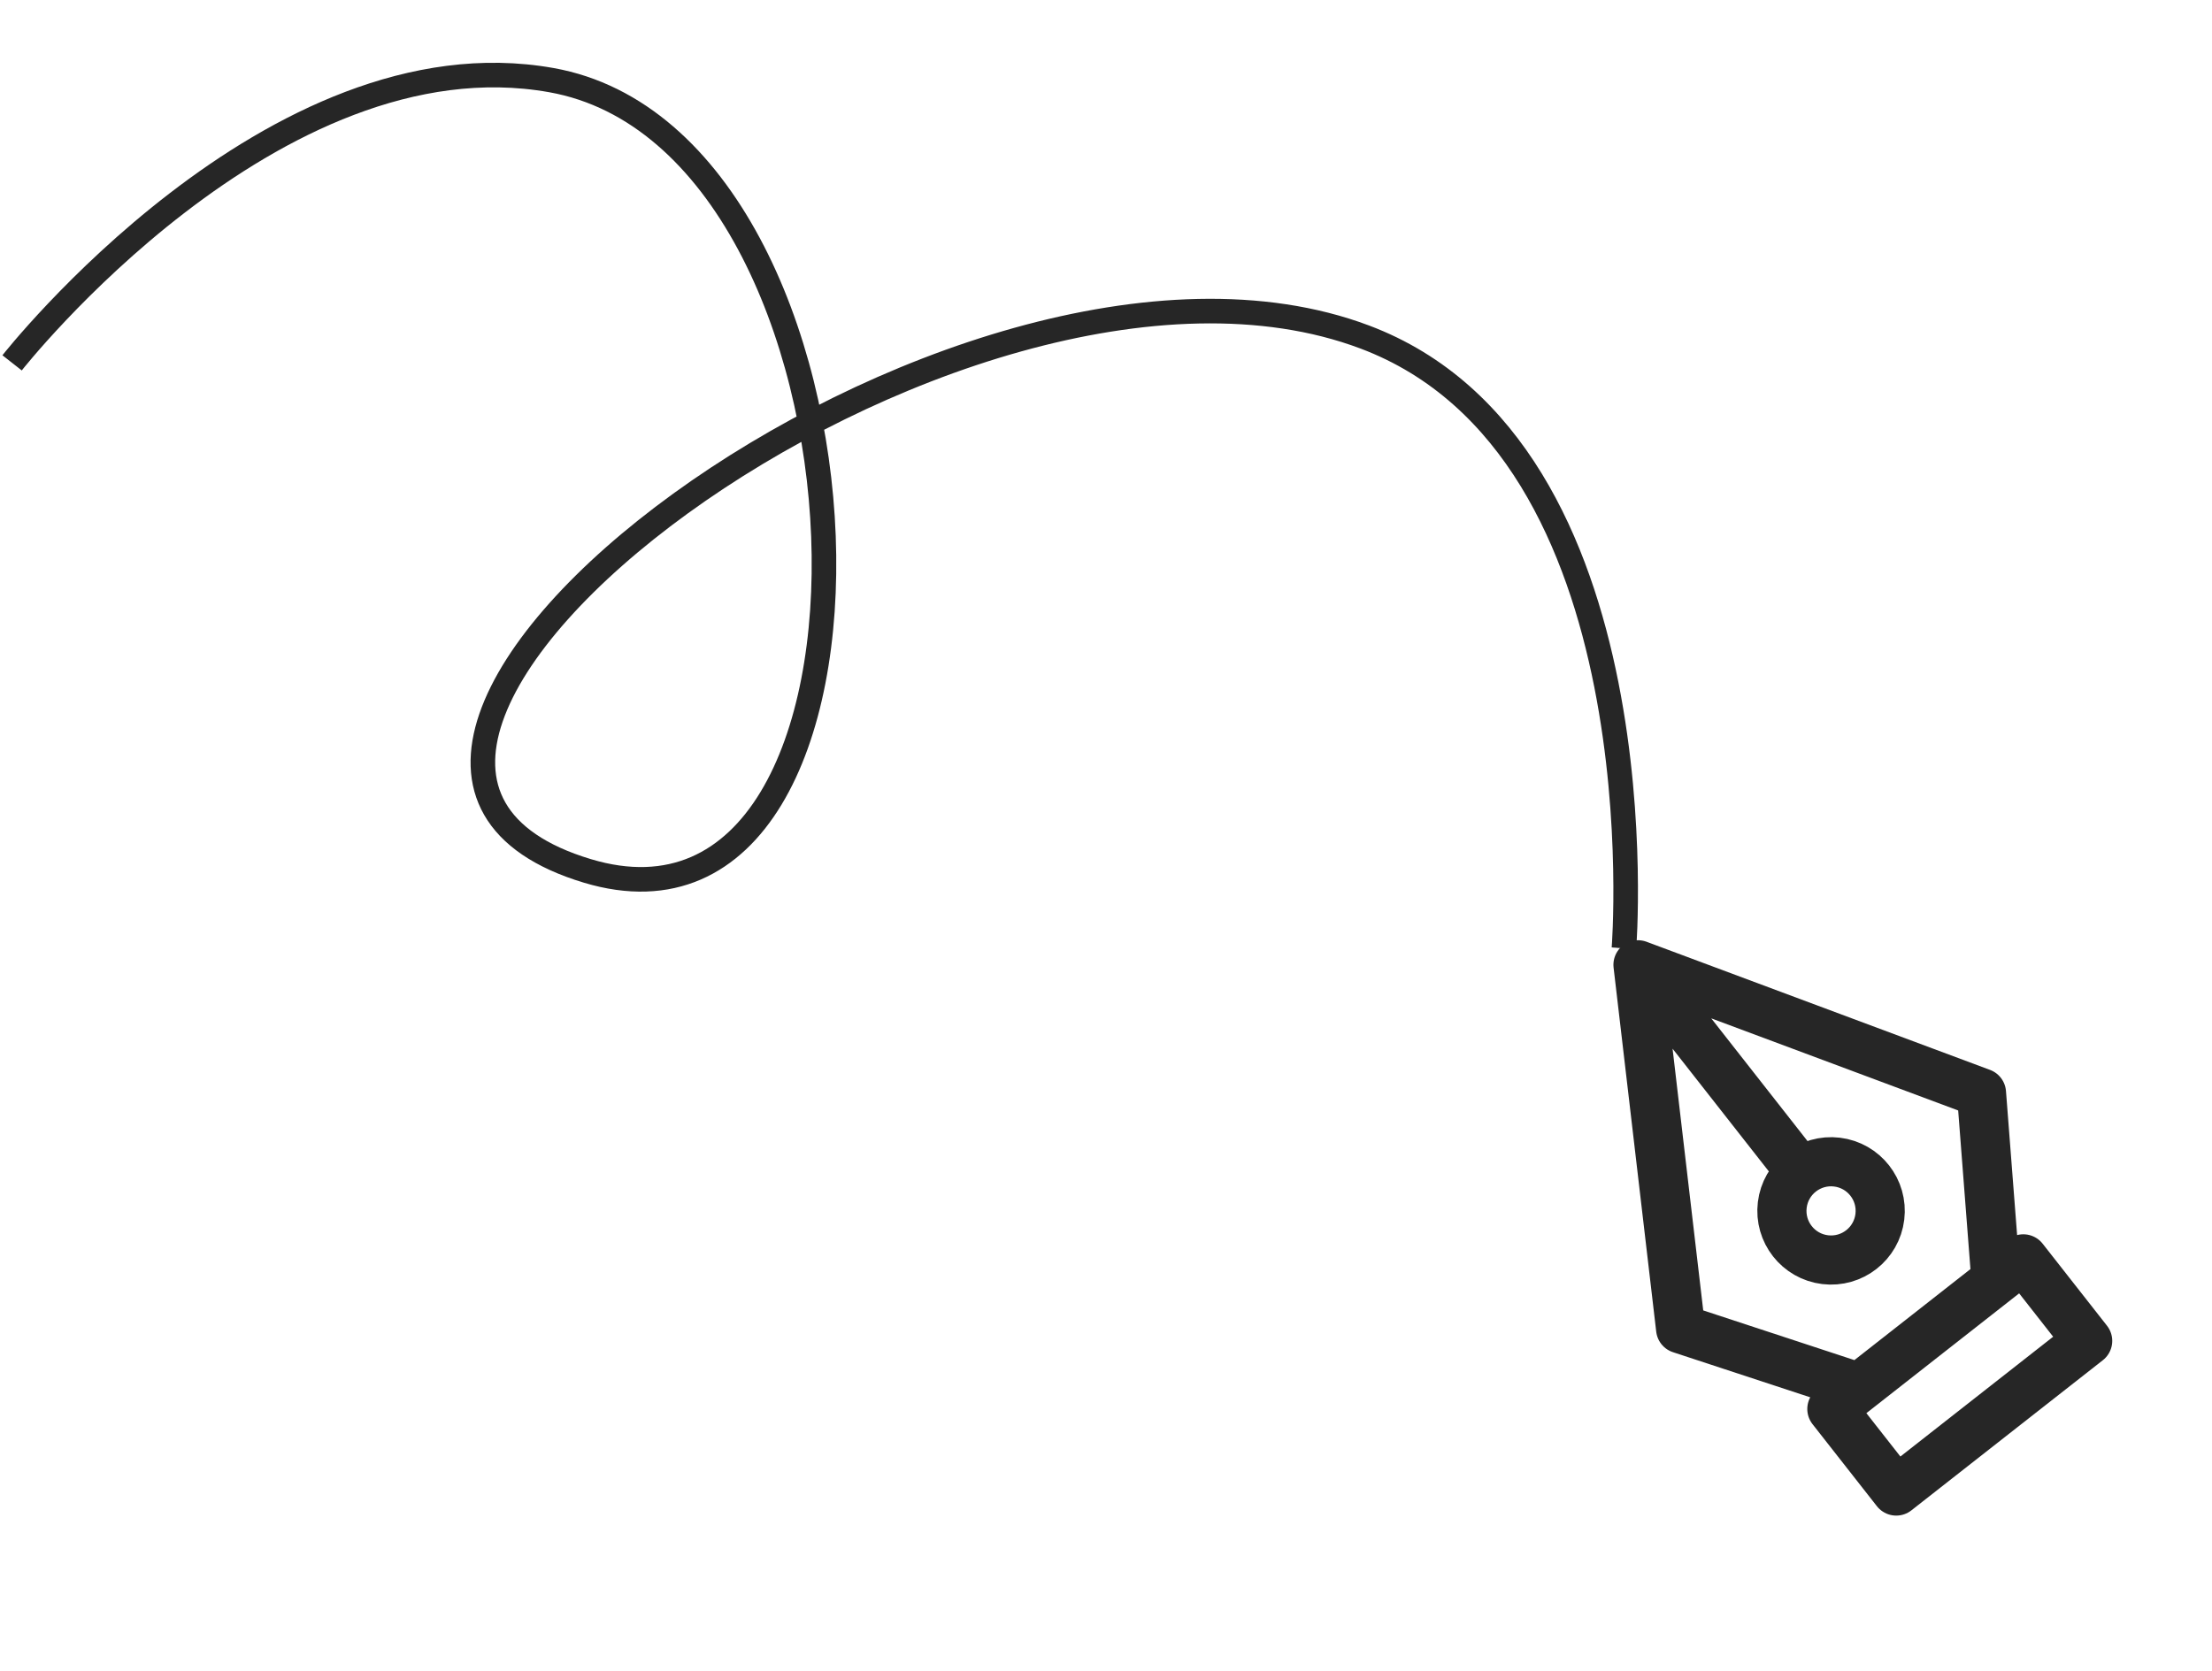 <svg width="180" height="136" viewBox="0 0 180 136" fill="none" xmlns="http://www.w3.org/2000/svg">
<path d="M0.984 29.534C0.984 29.534 22.218 2.479 44.868 6.522C72.817 11.511 74.982 79.07 47.796 70.886C16.849 61.57 77.862 14.959 111.041 27.425C135.371 36.568 132.147 77.193 132.147 77.193" stroke="#262626" stroke-width="2"/>
<g clip-path="url(#clip0_300_1471)">
<path d="M133.291 78.528L161.241 88.957L162.42 104.208L151.293 112.937L136.761 108.159L133.291 78.528ZM133.291 78.528L146.533 95.411M149.067 114.682L164.646 102.463L169.882 109.139L154.304 121.359L149.067 114.682ZM152.972 99.038C152.707 101.231 150.714 102.794 148.521 102.529C146.328 102.264 144.765 100.271 145.03 98.078C145.295 95.885 147.288 94.322 149.481 94.587C151.674 94.852 153.237 96.844 152.972 99.038Z" stroke="#262626" stroke-width="4" stroke-linecap="round" stroke-linejoin="round"/>
</g>
<defs>
<clipPath id="clip0_300_1471">
<rect width="48" height="48" fill="white" transform="translate(129.799 74.077) rotate(6.89)"/>
</clipPath>
</defs>
</svg>
